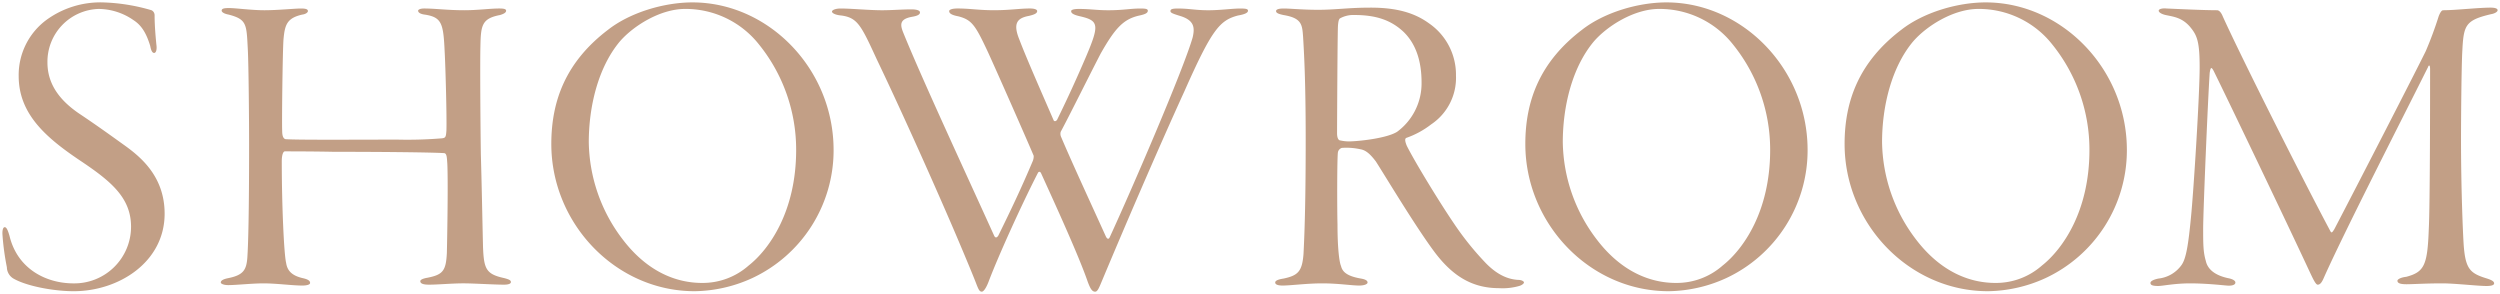 <svg xmlns="http://www.w3.org/2000/svg" width="520.063" height="61.17" viewBox="0 0 520.063 61.17">
  <path id="Union_118" data-name="Union 118" d="M5798.763-4114.914c-1.9-5.529-7.068-16.765-9.7-22.563-.181-.364-.453-.364-.635-.09-3.443,6.7-8.245,17.307-10.239,22.562-.544,1.451-1.087,2.176-1.449,2.176-.543,0-.726-.544-1.359-2.176-1.179-2.989-3.987-9.606-5.166-12.323-4.984-11.51-11.054-24.92-15.313-33.8-3.263-7.068-3.987-8.7-7.431-9.152-1.087-.09-1.9-.453-1.9-.815,0-.272.634-.635,1.812-.635,2.176,0,5.891.362,8.609.362,1.994,0,4.168-.182,6.071-.182,1.269,0,1.813.272,1.813.634,0,.453-.544.725-1.631.907-2.538.453-2.538,1.54-1.9,3.171,3.805,9.424,12.777,28.727,18.938,42.319.272.634.634.452.907,0,2.536-5.165,4.712-9.7,7.158-15.5a2.482,2.482,0,0,0,.182-1.087c-1.451-3.443-7.522-17.217-9.516-21.567-2.627-5.619-3.352-6.706-6.162-7.431-1.449-.272-1.9-.634-1.9-1.088,0-.272.542-.543,1.722-.543,2.626,0,4.348.362,7.611.362s5.347-.362,7.432-.362c.905,0,1.54.181,1.54.543,0,.454-.544.725-1.722,1-2.446.454-3.353,1.542-1.994,4.894,1.449,3.806,4.169,9.967,7.158,16.855.09.182.454.272.725-.181,2.176-4.441,4.078-8.609,5.981-13.049,2.809-6.615,2.718-7.522-1.178-8.427-1.631-.364-1.9-.726-1.9-1.088,0-.272.543-.453,1.631-.453,2.266,0,3.715.272,6.071.272,3.172,0,4.622-.362,6.706-.362,1.087,0,1.54.09,1.54.453,0,.453-.453.725-1.722,1-3.352.725-5.075,2.628-8.065,7.883-2.356,4.532-6.8,13.5-8.335,16.312a1.571,1.571,0,0,0,.09,1.087c2.265,5.347,6.253,13.955,9.334,20.752.362.634.633.453.815,0,4.35-9.424,15.315-34.8,17.217-41.5.452-1.994.362-3.535-2.627-4.442-1.451-.452-2-.634-2-1s.272-.543,1.541-.543c2.356,0,3.625.362,6.344.362,2.536,0,4.984-.362,6.615-.362,1.179,0,1.63.09,1.63.453s-.451.725-2.082,1c-3.807,1-5.438,2.9-11.147,15.768-5.709,12.5-13.049,29.631-17.217,39.6-.634,1.54-.906,2.084-1.359,2.084C5799.669-4112.83,5799.307-4113.465,5798.763-4114.914Zm157.459-28.636c0-9.061,3.082-17.125,11.782-23.741,4.622-3.625,11.69-5.709,17.579-5.709,15.768,0,29.36,13.774,29.36,30.719A29.341,29.341,0,0,1,5998-4115.64a29.632,29.632,0,0,1-11.961,2.718C5969.634-4112.922,5956.222-4126.968,5956.222-4143.55Zm14.228-21.295c-4.532,5.437-6.434,13.592-6.434,20.932a34.007,34.007,0,0,0,6.978,20.118c5.347,7.068,11.507,9.152,16.583,9.152a14.422,14.422,0,0,0,9.7-3.624c4.258-3.353,9.877-11.237,9.877-24.015a34.794,34.794,0,0,0-7.7-21.929,19.464,19.464,0,0,0-15.4-7.431C5978.877-4171.641,5973.259-4168.108,5970.45-4164.845Zm-80.644,21.295c0-9.061,3.081-17.125,11.78-23.741,4.621-3.625,11.69-5.709,17.58-5.709,15.768,0,29.359,13.774,29.359,30.719a29.338,29.338,0,0,1-16.945,26.642,29.628,29.628,0,0,1-11.962,2.718C5903.216-4112.922,5889.806-4126.968,5889.806-4143.55Zm14.227-21.295c-4.53,5.437-6.434,13.592-6.434,20.932a34.014,34.014,0,0,0,6.978,20.118c5.345,7.068,11.508,9.152,16.583,9.152a14.423,14.423,0,0,0,9.7-3.624c4.259-3.353,9.876-11.237,9.876-24.015a34.791,34.791,0,0,0-7.7-21.929,19.464,19.464,0,0,0-15.4-7.431C5912.46-4171.641,5906.841-4168.108,5904.033-4164.845Zm-216.846,21.295c0-9.061,3.082-17.125,11.782-23.741,4.62-3.625,11.688-5.709,17.579-5.709,15.768,0,29.36,13.774,29.36,30.719a29.341,29.341,0,0,1-16.945,26.642,29.628,29.628,0,0,1-11.962,2.718C5700.6-4112.922,5687.187-4126.968,5687.187-4143.55Zm14.228-21.295c-4.53,5.437-6.434,13.592-6.434,20.932a34,34,0,0,0,6.978,20.118c5.346,7.068,11.506,9.152,16.583,9.152a14.426,14.426,0,0,0,9.7-3.624c4.258-3.353,9.876-11.237,9.876-24.015a34.791,34.791,0,0,0-7.7-21.929,19.465,19.465,0,0,0-15.405-7.431C5709.842-4171.641,5704.223-4168.108,5701.415-4164.845Zm-125.945,49.387a2.787,2.787,0,0,1-1.541-2.446,53.368,53.368,0,0,1-.905-6.615c-.09-1,.092-1.722.453-1.722s.634.542,1,1.812c1.631,6.8,7.521,9.878,13.322,9.878a11.791,11.791,0,0,0,11.962-11.782c0-6.162-4.351-9.6-10.875-13.954-6.978-4.712-12.5-9.6-12.5-17.4a14.252,14.252,0,0,1,5.8-11.688,19.042,19.042,0,0,1,11.69-3.625,39.6,39.6,0,0,1,10.149,1.631,1.152,1.152,0,0,1,.634,1c0,2.446.272,5.074.362,6.071.181,1.177-.09,1.813-.453,1.813s-.636-.454-.816-1.451c-.725-2.356-1.63-4.169-3.443-5.347a12.848,12.848,0,0,0-7.34-2.356,10.985,10.985,0,0,0-10.6,11.146c0,4.984,3.171,8.247,6.434,10.511,3.533,2.356,6.434,4.44,9.334,6.525,3.443,2.446,8.608,6.524,8.608,14.409,0,10.057-9.515,16.128-18.938,16.128C5583.806-4112.922,5578.278-4113.917,5575.469-4115.458Zm295.652-5.347c-3.989-5.255-10.6-16.312-12.417-19.12-1.175-1.54-2.082-2.356-3.261-2.537a13.362,13.362,0,0,0-3.806-.272,1.193,1.193,0,0,0-.816.906c-.181,1.087-.181,11.6-.09,15.043,0,4.8.362,7.793.727,8.608.271,1.087,1,2.084,4.167,2.628,1,.181,1.358.453,1.358.815s-.723.635-1.722.635c-1.63,0-4.35-.453-7.7-.453-3.263,0-6.525.453-8.247.453-.906,0-1.54-.181-1.54-.635,0-.362.543-.634,1.72-.815,2.991-.634,3.9-1.451,4.169-5.166.271-5.165.453-12.415.453-23.741,0-12.6-.361-18.306-.543-21.386-.181-2.537-.272-3.9-4.079-4.53-.815-.182-1.54-.362-1.54-.816q0-.543,1.631-.543c1.269,0,3.9.271,7.068.271,3.806,0,6.252-.452,10.965-.452,5.437,0,9.152,1.087,12.143,3.263a12.97,12.97,0,0,1,5.617,10.874,11.636,11.636,0,0,1-5.163,10.149,18.215,18.215,0,0,1-5.166,2.81c-.362.18-.272.725.09,1.63,1.721,3.444,6.886,11.872,9.786,16.131a60.983,60.983,0,0,0,6.616,8.245c2.718,2.809,5.075,3.443,6.8,3.534.635,0,1.179.272,1.179.544,0,.182-.363.544-1,.725a12.574,12.574,0,0,1-4.168.454C5878.732-4113.555,5874.747-4116.093,5871.122-4120.805Zm-19.755-48.933c-.182.09-.454.181-.544,1.722-.09,1.722-.181,20.66-.181,22.2,0,1.177.363,1.54.725,1.54a8.077,8.077,0,0,0,2.174.182c2.356-.09,7.612-.725,9.606-2a12.51,12.51,0,0,0,5.074-10.239c0-4.62-1.268-8.065-3.625-10.421-2.626-2.537-5.8-3.624-10.329-3.624A5.724,5.724,0,0,0,5851.367-4169.738Zm229.278,55.186c-3.715,0-6.163.18-7.521.18-.908,0-1.9-.09-1.9-.725,0-.362.905-.725,1.812-.815,3.807-1,4.44-2.448,4.713-9.968.271-4.893.271-29.179.271-33.257,0-.907-.271-.907-.453-.362-6.071,12.143-17.218,33.891-21.566,43.587-.454,1.087-.816,1.631-1.361,1.631-.453,0-1.087-1.451-1.9-3.172-4.26-9.152-16.312-34.344-19.755-41.322-.452-.815-.634-.815-.814.453-.363,5.256-1.359,28.727-1.359,32.442,0,2.989,0,4.8.542,6.616.454,2.174,2.538,3.171,4.622,3.624,1,.182,1.541.544,1.541.906,0,.544-.816.725-1.813.635-1.087-.09-4.35-.453-7.611-.453s-5.71.543-6.616.543c-1.177,0-1.631-.181-1.631-.635,0-.271.362-.634,1.631-.905a6.8,6.8,0,0,0,4.893-2.9c.907-1.359,1.361-4.168,1.9-9.787.544-5.347,1.812-25.464,1.812-31.263,0-5.437-.543-6.706-2.084-8.518-1.631-1.813-3.261-1.994-4.983-2.356-.816-.182-1.451-.544-1.451-.907s.815-.542,1.631-.453c2.083.09,7.612.362,10.511.362.362,0,.816.362,1.179,1.269,3.9,8.608,16.673,33.981,22.381,44.673.272.544.454.182.816-.362,5.347-10.239,16.854-32.621,19.031-37.062a75.878,75.878,0,0,0,2.717-7.34c.092-.18.454-1.177.906-1.177,2.538,0,7.34-.544,9.877-.544.907,0,1.451.182,1.451.544s-.725.725-1.359.815c-5.347,1.269-5.709,2.266-5.981,7.613-.182,3.081-.272,13.954-.272,18.486,0,9.878.364,18.848.544,21.747.362,5.256,1.359,6.071,4.894,7.16.815.271,1.449.543,1.449,1q0,.543-1.631.543C6087.985-4114.009,6083.091-4114.552,6080.645-4114.552Zm-453.334,0c-2.356,0-5.709.362-7.34.362-.905,0-1.54-.272-1.54-.542,0-.454.634-.725,1.54-.907,3.172-.635,3.807-1.722,3.987-4.35.182-2.718.362-9.153.362-23.38,0-4.62-.09-16.583-.272-19.936-.271-5.165-.181-6.161-3.988-7.16-1-.18-1.449-.543-1.449-.815,0-.453.544-.542,1.541-.542,1.45,0,4.622.452,7.34.452,2.809,0,6.344-.362,7.613-.362,1.087,0,1.449.182,1.449.544,0,.272-.453.634-1.179.723-3.171.726-3.624,2.085-3.9,5.167-.182,2.265-.362,17.308-.272,19.029,0,.907.181,1.631.725,1.722,2.448.181,14.771.09,23.289.09a87.63,87.63,0,0,0,9.244-.272c.725-.09.815-.272.905-1.631.091-2.809-.181-13.049-.362-16.311-.271-5.89-.543-7.25-4.168-7.794-.725-.089-1.359-.361-1.359-.815,0-.18.364-.453,1.269-.453,2.264,0,4.8.362,8.337.362,2.809,0,5.345-.362,7.249-.362.906,0,1.449.09,1.449.453s-.362.635-1.269.907c-3.805.725-3.986,2.174-4.076,6.524-.09,3.353,0,16.312.09,22.473.181,6.163.272,11.6.453,19.3.182,4.53.634,5.617,4.44,6.434,1,.272,1.359.453,1.359.815s-.543.544-1.45.544c-2.084,0-6.253-.272-8.427-.272-2.446,0-5.256.272-7.158.272-1.087,0-1.813-.182-1.813-.725,0-.272.454-.544,1.541-.726,3.171-.633,3.806-1.45,3.987-5.165.092-3.9.271-15.043.092-18.576-.092-1.269-.092-2.176-.728-2.176-3.079-.181-14.135-.271-22.926-.271-4.258-.092-9.061-.092-10.147-.092-.272,0-.635.544-.635,2.084,0,8.971.453,19.3.907,21.114.271,1.9,1.54,2.719,3.443,3.173,1.267.272,1.54.634,1.54,1s-.725.543-1.631.543C5633.291-4114.1,5630.028-4114.552,5627.31-4114.552Z" transform="translate(-5572.499 4173.5)" fill="#c29f86" stroke="rgba(0,0,0,0)" stroke-miterlimit="10" stroke-width="1"/>
</svg>
